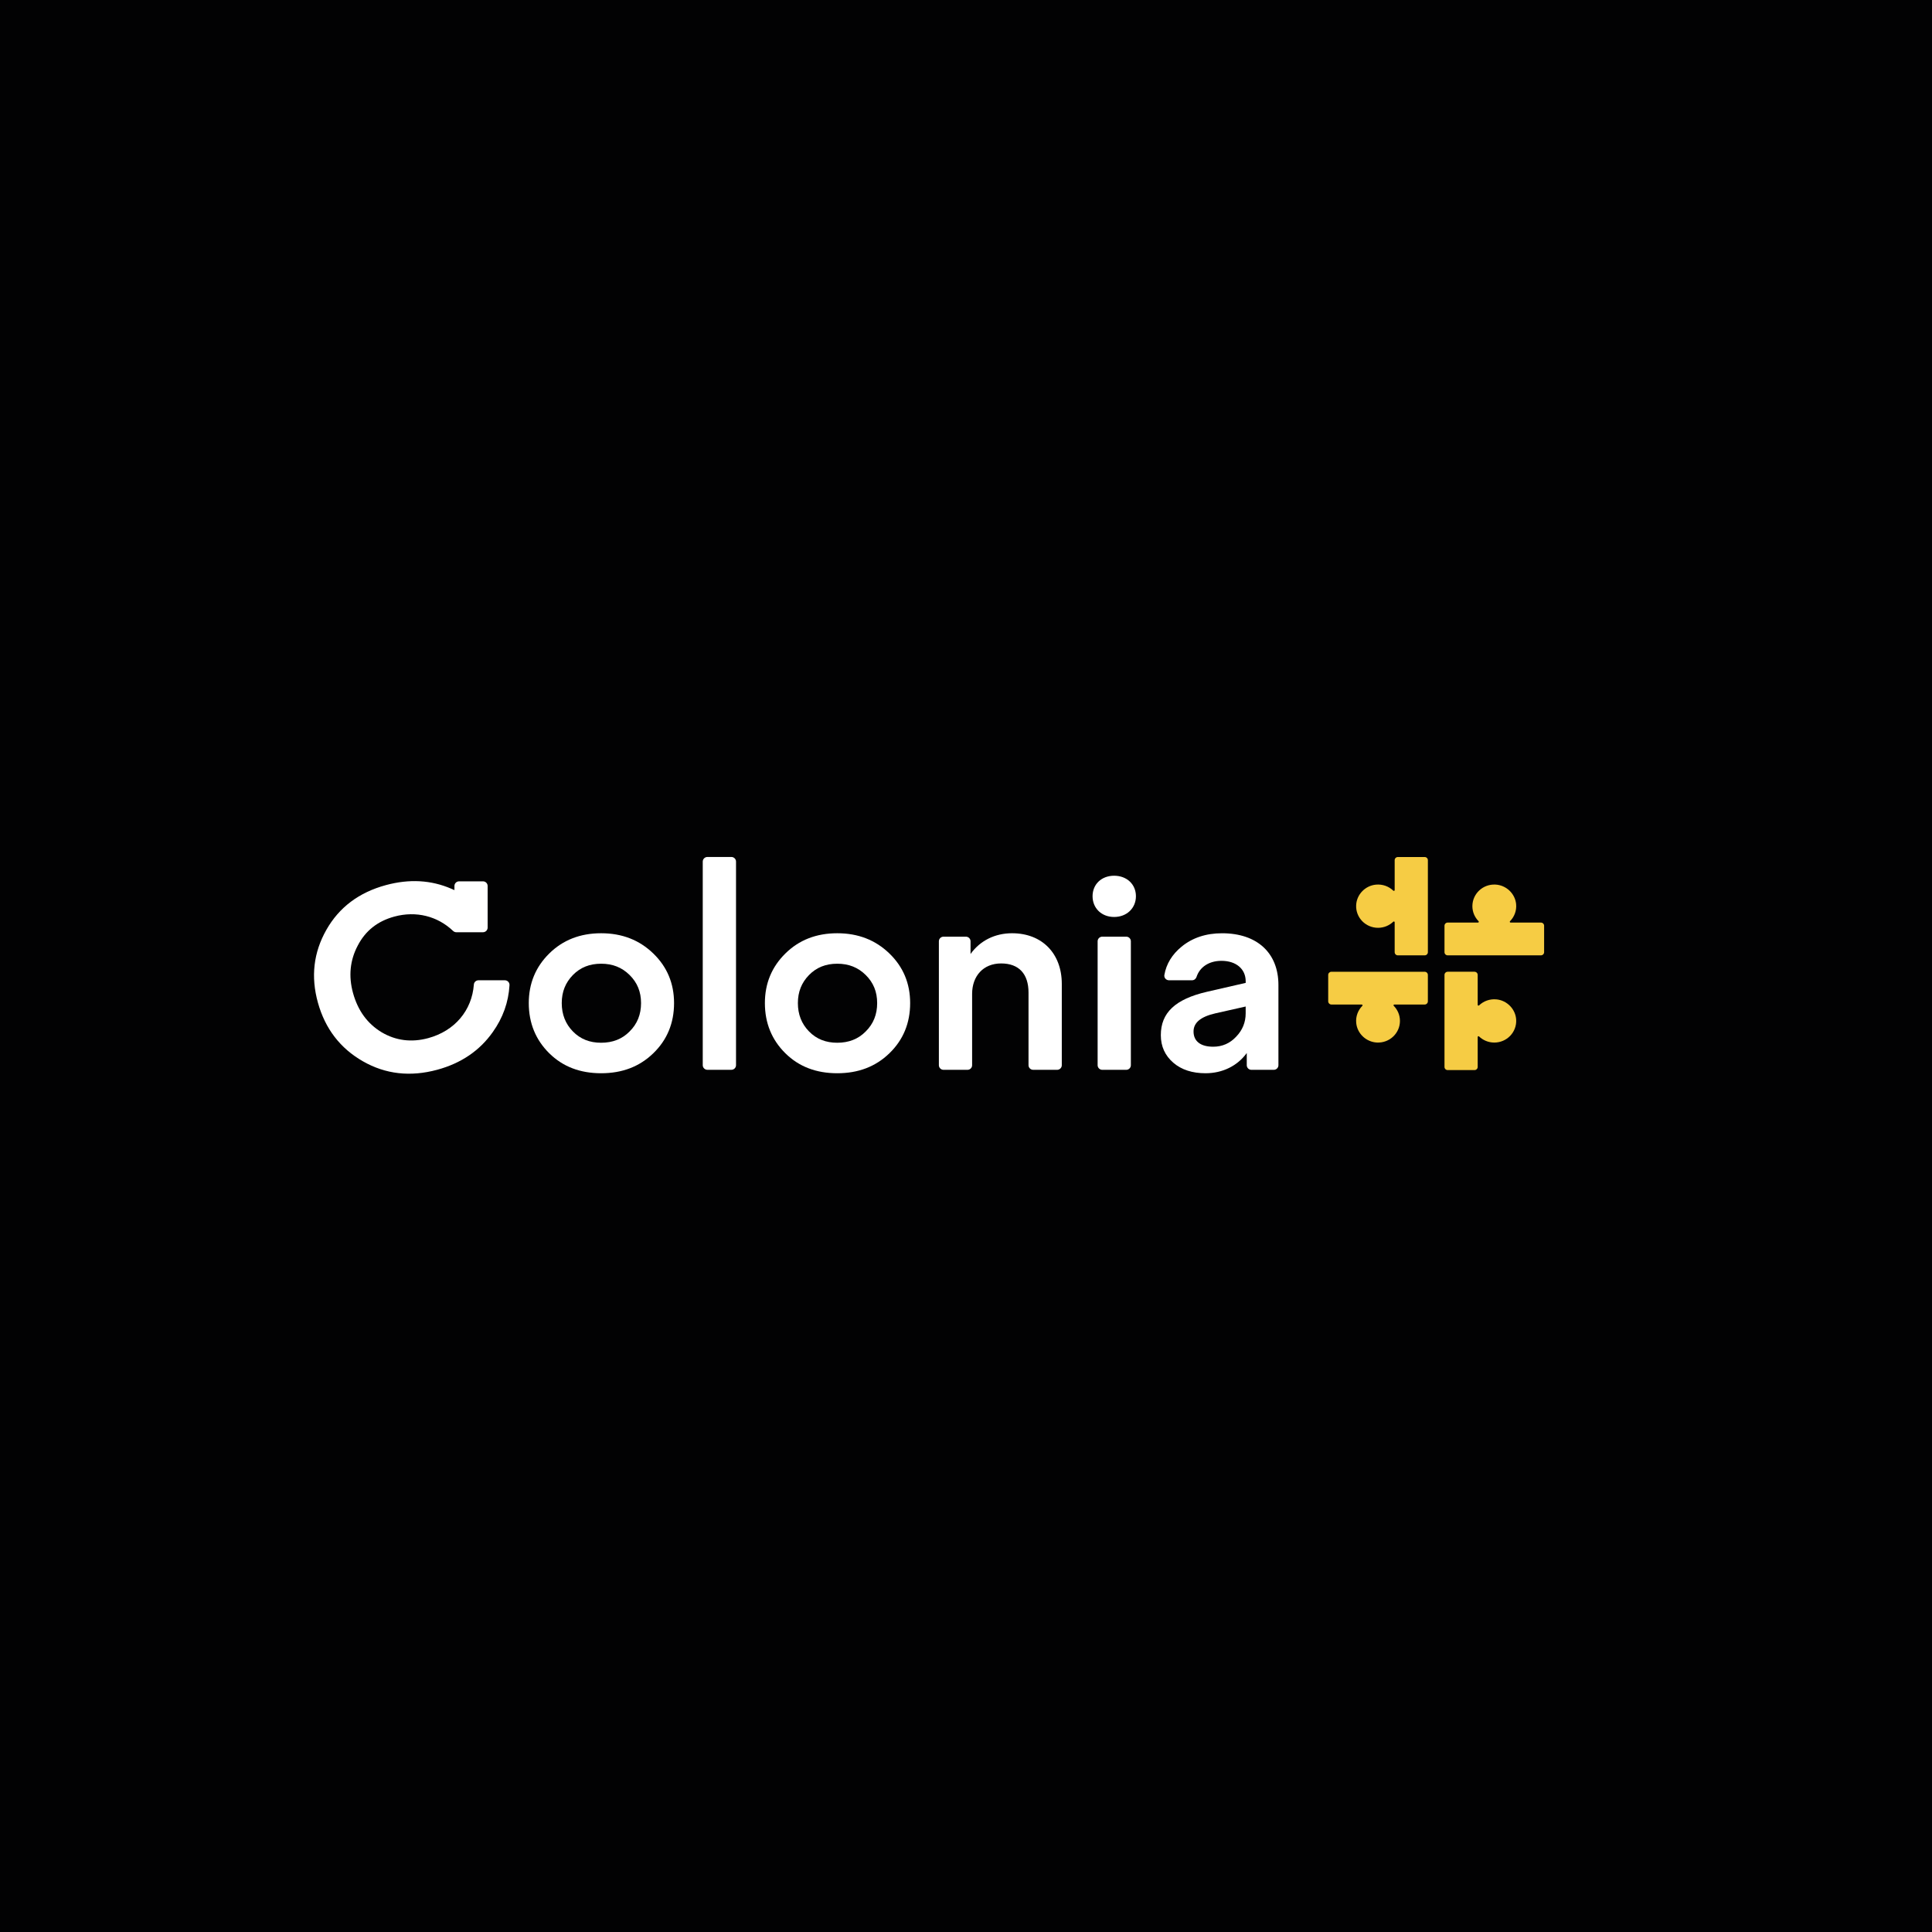 <?xml version="1.0" encoding="utf-8"?>
<!-- Generator: Adobe Illustrator 25.2.1, SVG Export Plug-In . SVG Version: 6.00 Build 0)  -->
<svg version="1.1" id="Capa_1" xmlns="http://www.w3.org/2000/svg" xmlns:xlink="http://www.w3.org/1999/xlink" x="0px" y="0px"
	 viewBox="0 0 1080 1080" style="enable-background:new 0 0 1080 1080;" xml:space="preserve">
<style type="text/css">
	.st0{fill:#020203;}
	.st1{fill:#F6CC44;}
	.st2{fill:#FFFFFF;}
</style>
<rect y="0" class="st0" width="1080" height="1080"/>
<g>
	<path class="st1" d="M778.86,497.88c-2.48-2.37-5.93-3.72-9.73-3.36c-5.99,0.56-10.76,5.53-11.03,11.46
		c-0.34,6.94,5.27,12.67,12.24,12.67c3.31,0,6.32-1.31,8.52-3.42c0.28-0.27,0.77-0.07,0.77,0.32v16.73c0,0.98,0.8,1.77,1.78,1.77
		h14.98c1,0,1.8-0.79,1.8-1.77v-51.43c0-0.98-0.8-1.77-1.8-1.77h-14.98c-0.98,0-1.78,0.79-1.78,1.77v16.73
		C779.63,497.96,779.15,498.15,778.86,497.88"/>
	<path class="st1" d="M844.1,514.97c2.4-2.44,3.78-5.86,3.42-9.6c-0.59-5.91-5.61-10.62-11.61-10.89
		c-7.04-0.33-12.84,5.21-12.84,12.08c0,3.28,1.34,6.24,3.47,8.42c0.27,0.28,0.07,0.74-0.32,0.74h-16.96c-0.98,0-1.78,0.8-1.78,1.77
		v14.78c0,0.98,0.8,1.77,1.78,1.77h52.11c1,0,1.8-0.79,1.8-1.77v-14.78c0-0.98-0.8-1.77-1.8-1.77h-16.94
		C844.03,515.72,843.83,515.25,844.1,514.97"/>
	<path class="st1" d="M836.53,558.66c-3.79-0.36-7.27,1-9.74,3.37c-0.28,0.27-0.75,0.07-0.75-0.32v-16.73c0-0.97-0.8-1.77-1.8-1.77
		h-14.96c-1,0-1.8,0.8-1.8,1.77v51.44c0,0.98,0.8,1.77,1.8,1.77h14.96c1,0,1.8-0.79,1.8-1.77v-16.73c0-0.39,0.46-0.59,0.75-0.32
		c2.21,2.12,5.22,3.43,8.53,3.43c6.97,0,12.56-5.73,12.24-12.68C847.27,564.19,842.49,559.23,836.53,558.66"/>
	<path class="st1" d="M744.28,561.54h16.94c0.41,0,0.61,0.47,0.32,0.74c-2.39,2.44-3.78,5.86-3.4,9.61
		c0.57,5.91,5.59,10.62,11.61,10.9c7.02,0.32,12.83-5.21,12.83-12.09c0-3.28-1.32-6.24-3.46-8.42c-0.29-0.28-0.09-0.74,0.32-0.74
		h16.94c1,0,1.8-0.79,1.8-1.77v-14.78c0-0.98-0.8-1.77-1.8-1.77h-52.11c-0.98,0-1.8,0.8-1.8,1.77v14.78
		C742.49,560.74,743.3,561.54,744.28,561.54"/>
	<path class="st2" d="M307.04,533c7.59-7.49,17.26-11.31,29-11.31c11.75,0,21.41,3.82,29.15,11.31
		c7.74,7.49,11.61,16.74,11.61,27.75c0,11.16-3.87,20.56-11.61,28.04c-7.73,7.49-17.4,11.16-29.15,11.16
		c-11.75,0-21.41-3.67-29-11.16c-7.58-7.49-11.45-16.89-11.45-28.04C295.59,549.73,299.45,540.48,307.04,533 M351.95,545.03
		c-4.31-4.26-9.52-6.31-15.92-6.31c-6.4,0-11.6,2.06-15.77,6.31c-4.16,4.26-6.24,9.4-6.24,15.71c0,6.31,2.08,11.6,6.24,15.85
		c4.17,4.26,9.37,6.31,15.77,6.31c6.4,0,11.75-2.05,15.92-6.31c4.31-4.26,6.4-9.54,6.4-15.85
		C358.35,554.43,356.26,549.29,351.95,545.03"/>
	<path class="st2" d="M395.46,479.05h13.36c1.45,0,2.62,1.16,2.62,2.58v113.82c0,1.43-1.17,2.58-2.62,2.58h-13.36
		c-1.44,0-2.62-1.16-2.62-2.58V481.63C392.84,480.21,394.01,479.05,395.46,479.05"/>
	<path class="st2" d="M439.03,533c7.59-7.49,17.25-11.31,29-11.31c11.75,0,21.41,3.82,29.15,11.31c7.74,7.49,11.6,16.74,11.6,27.75
		c0,11.16-3.87,20.56-11.6,28.04c-7.73,7.49-17.4,11.16-29.15,11.16c-11.75,0-21.42-3.67-29-11.16
		c-7.59-7.49-11.45-16.89-11.45-28.04C427.57,549.73,431.44,540.48,439.03,533 M483.94,545.03c-4.31-4.26-9.52-6.31-15.91-6.31
		c-6.4,0-11.6,2.06-15.77,6.31c-4.16,4.26-6.24,9.4-6.24,15.71c0,6.31,2.08,11.6,6.24,15.85c4.16,4.26,9.37,6.31,15.77,6.31
		c6.39,0,11.75-2.05,15.91-6.31c4.31-4.26,6.4-9.54,6.4-15.85C490.34,554.43,488.25,549.29,483.94,545.03"/>
	<path class="st2" d="M540.82,598.04h-13.36c-1.45,0-2.62-1.16-2.62-2.58v-69.28c0-1.43,1.17-2.58,2.62-2.58h12.46
		c1.44,0,2.62,1.15,2.62,2.58v7.11c5.35-7.49,13.68-11.6,23.2-11.6c16.8,0,27.81,11.31,27.81,28.34v45.43
		c0,1.42-1.18,2.58-2.62,2.58h-13.36c-1.44,0-2.62-1.16-2.62-2.58v-40.59c0-10.42-5.35-16.3-15.32-16.3
		c-9.97,0-16.21,7.05-16.21,17.03v39.85C543.44,596.88,542.26,598.04,540.82,598.04"/>
	<path class="st2" d="M622.81,489.54c7.13,0,12.18,4.84,12.18,11.45c0,6.61-5.06,11.6-12.18,11.6c-7.14,0-12.06-4.99-12.06-11.6
		C610.75,494.38,615.67,489.54,622.81,489.54 M629.56,598.04H616.2c-1.44,0-2.62-1.16-2.62-2.58v-69.28c0-1.43,1.18-2.58,2.62-2.58
		h13.36c1.44,0,2.6,1.15,2.6,2.58v69.28C632.16,596.88,631.01,598.04,629.56,598.04"/>
	<path class="st2" d="M696.95,595.46v-6.82c-5.22,7.2-13.54,11.31-23.05,11.31c-7.3,0-13.4-1.91-18.01-5.88
		c-4.6-3.97-6.98-9.1-6.98-15.41c0-12.48,8.03-20.12,25.72-24.23l21.72-4.99v-0.88c0-6.9-5.34-11.45-13.54-11.45
		c-6.98,0-12.15,3.48-13.95,9.03c-0.36,1.08-1.35,1.84-2.51,1.84h-12.88c-1.59,0-2.85-1.41-2.58-2.96
		c1.07-6.2,4.35-11.51,9.62-15.83c6.09-4.99,13.68-7.49,22.61-7.49c19.79,0,31.53,11.16,31.53,28.92v44.84
		c0,1.42-1.16,2.58-2.62,2.58h-12.47C698.11,598.04,696.95,596.88,696.95,595.46 M691,579.54c3.56-3.67,5.34-8.08,5.34-13.07v-3.82
		l-16.96,3.82c-8.32,1.91-12.18,5.29-12.18,10.13c0,5.43,3.87,8.52,11.01,8.52C683.27,585.12,687.58,583.21,691,579.54"/>
	<path class="st2" d="M282.2,547.98h-14.72c-1.36,0-2.5,1.04-2.59,2.39c-1.07,14.39-10.59,25.89-25.51,29.95
		c-9.33,2.53-18.11,1.42-26.05-3.28c-7.99-4.84-13.24-12.1-15.97-21.87c-2.62-9.49-1.72-18.41,2.63-26.59
		c4.31-8.33,11.15-13.68,20.47-16.21c12.22-3.31,24.15-0.21,32.81,8.02c0.49,0.46,1.13,0.74,1.82,0.74h14.88
		c1.44,0,2.62-1.16,2.62-2.58v-6.61v-16.69c0-1.43-1.17-2.58-2.62-2.58h-13.32c-1.45,0-2.62,1.15-2.62,2.58v2.33
		c-0.53-0.26-1.09-0.49-1.63-0.72c-11.42-4.97-23.63-5.61-36.68-2.08c-15.05,4.08-26.15,12.42-33.29,25.02
		c-7.14,12.6-8.77,26.13-4.71,40.71c4.06,14.59,12.5,25.54,25.16,32.77c12.64,7.23,26.51,8.8,41.57,4.71
		c13.33-3.62,23.7-10.69,31-21.04c5.67-7.94,8.8-16.69,9.36-26.2C284.91,549.24,283.72,547.98,282.2,547.98"/>
</g>
</svg>
